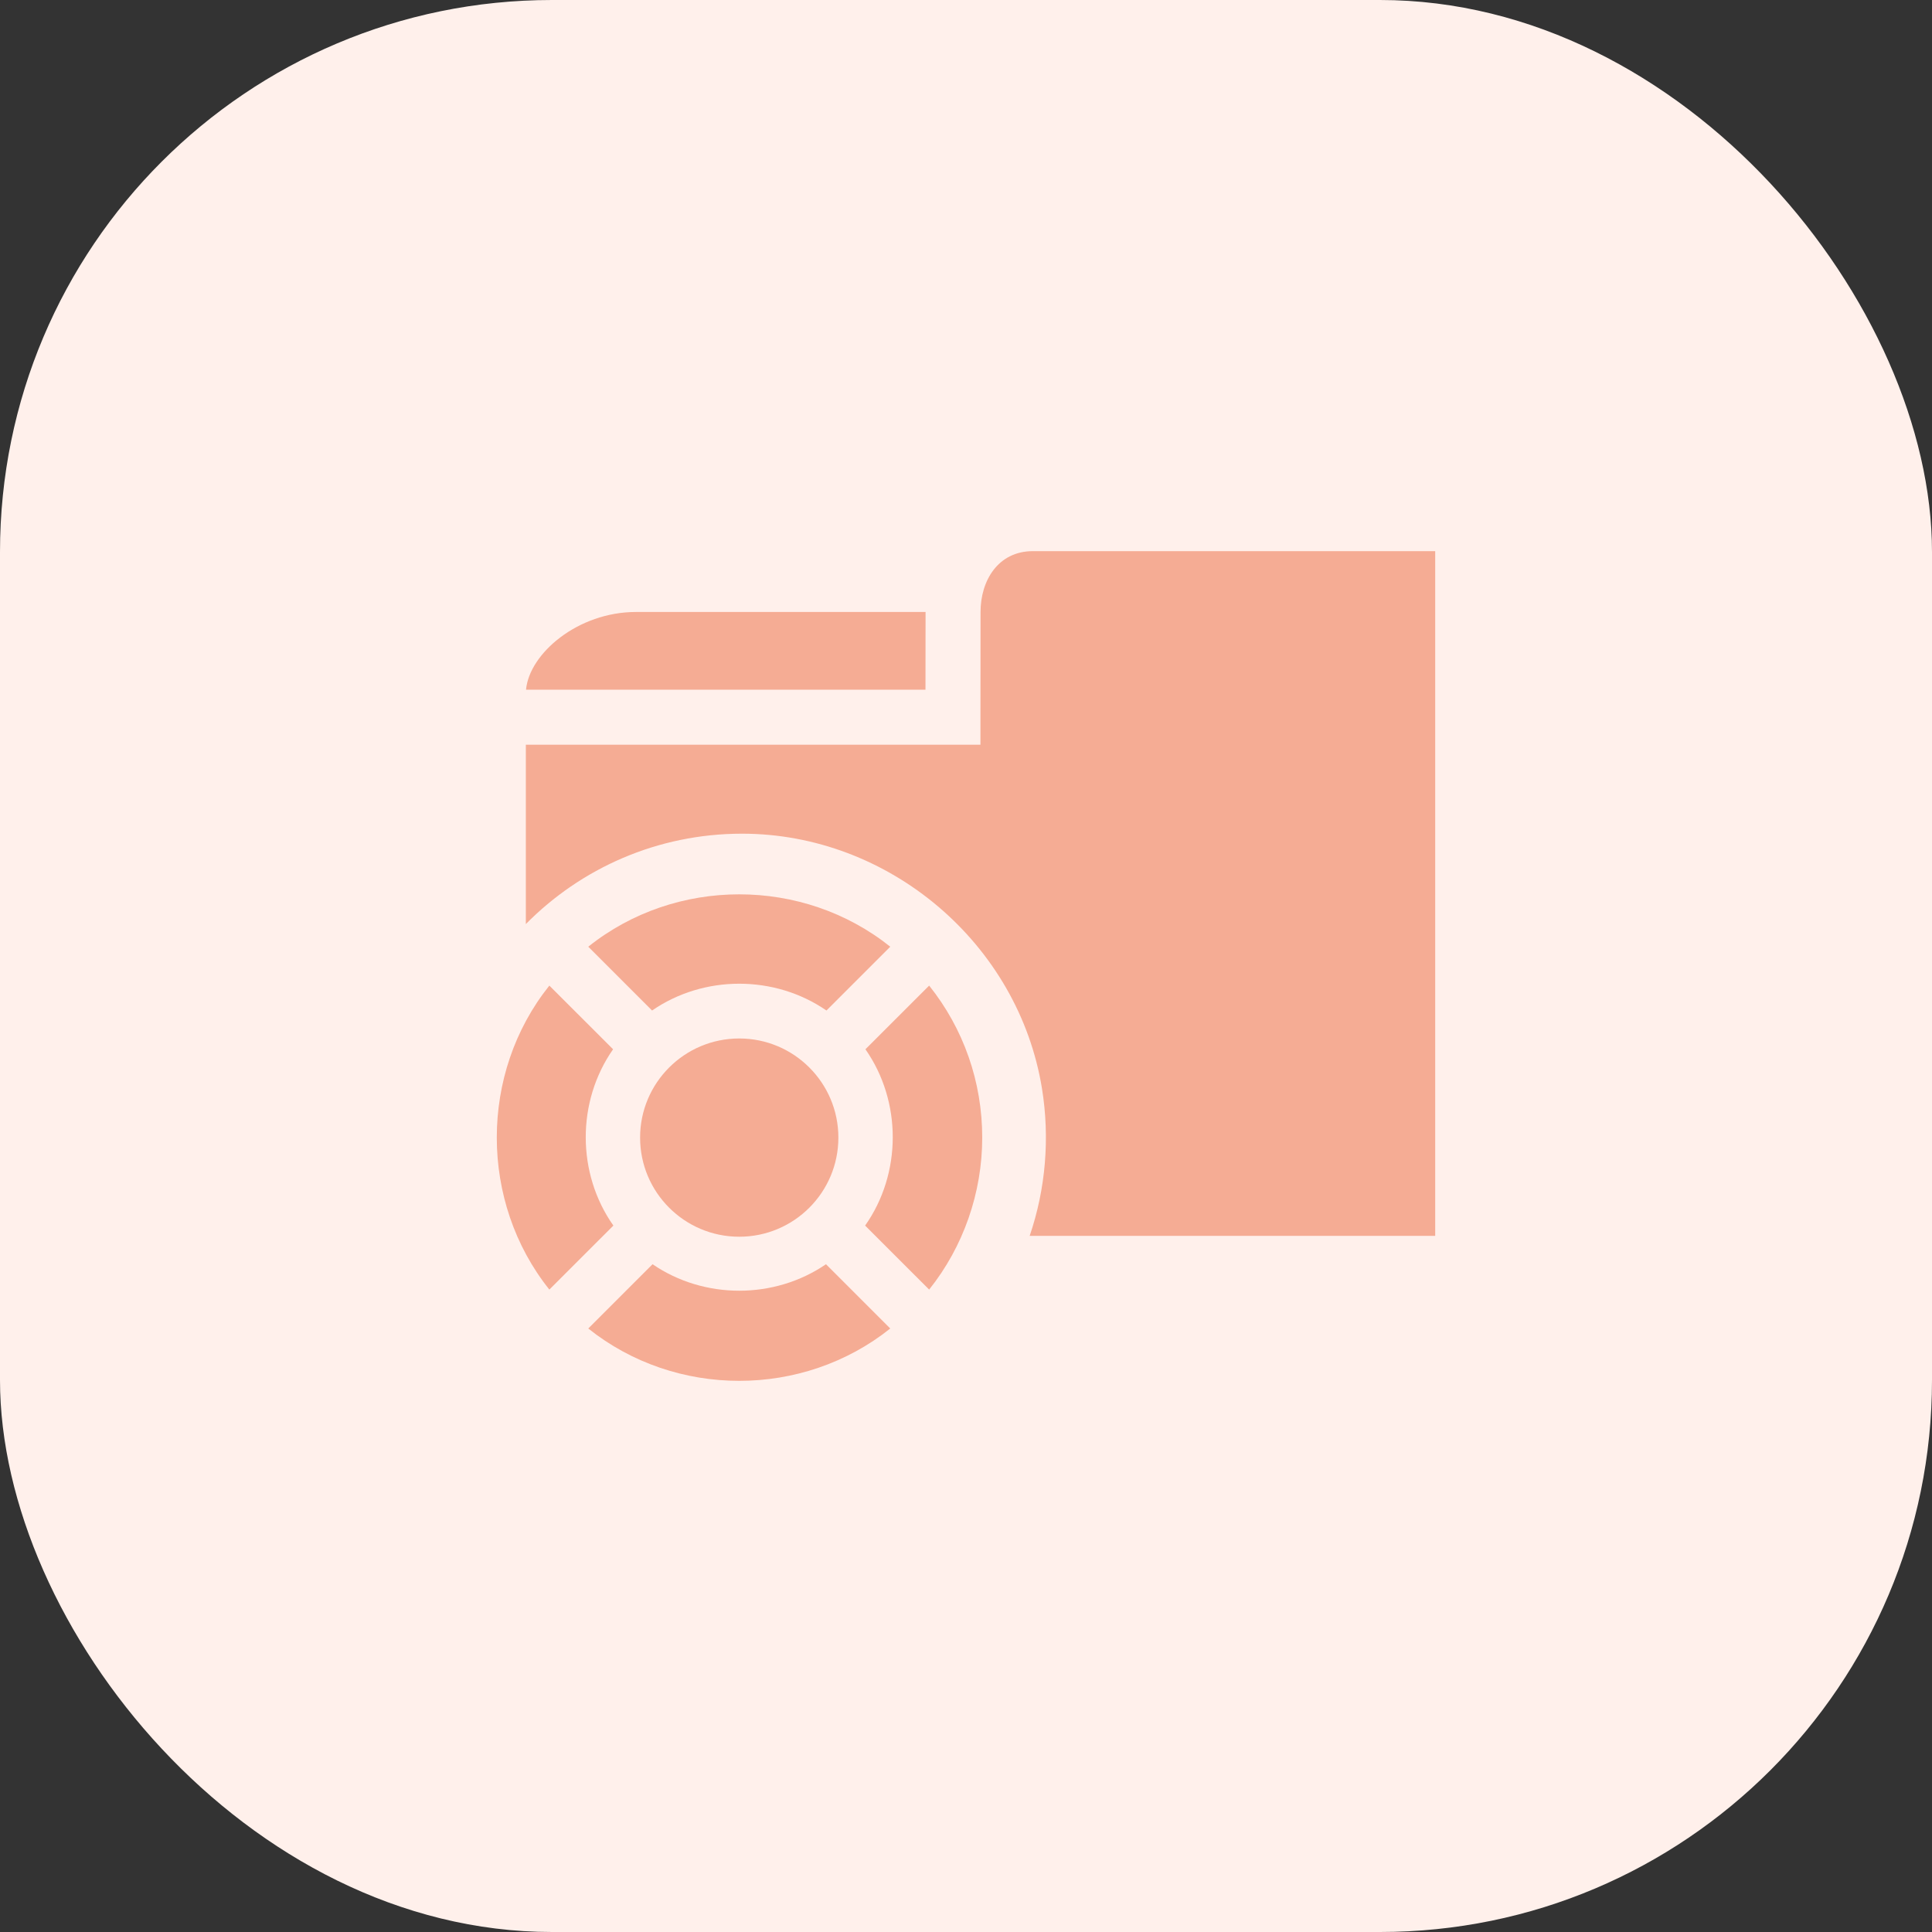 <?xml version="1.0" encoding="UTF-8"?>
<svg xmlns="http://www.w3.org/2000/svg" width="70" height="70" viewBox="0 0 70 70" fill="none">
  <rect x="0" y="0" width="70" height="70" fill="#333333" stroke="none"/>
  <rect width="70" height="70" rx="20" fill="#FFF0EB"></rect>
  <path d="M33.535 22.173H23.042C20.938 22.173 19.179 23.678 19.059 24.989H33.532L33.535 22.173Z" fill="#F5AC94"></path>
  <path d="M37.424 19.969C36.16 19.969 35.527 21.039 35.527 22.173L35.523 26.982H19.052V33.481C21.047 31.459 23.82 30.206 26.886 30.206C32.213 30.206 36.903 34.183 37.754 39.446C38.041 41.225 37.89 43.072 37.307 44.777H52V19.969H37.424Z" fill="#F5AC94"></path>
  <path d="M21.314 34.301L23.626 36.613C25.501 35.318 28.068 35.318 29.944 36.613L32.256 34.301C29.091 31.771 24.478 31.771 21.314 34.301Z" fill="#F5AC94"></path>
  <path d="M22.213 38.017L19.904 35.71C17.363 38.885 17.367 43.55 19.904 46.724L22.224 44.405C20.892 42.518 20.889 39.91 22.213 38.017Z" fill="#F5AC94"></path>
  <path d="M23.643 45.805L21.314 48.134C24.48 50.663 29.09 50.663 32.256 48.134L29.927 45.805C28.058 47.085 25.512 47.085 23.643 45.805Z" fill="#F5AC94"></path>
  <path d="M31.356 38.017C32.68 39.909 32.676 42.519 31.345 44.405L33.665 46.724C34.909 45.168 35.588 43.209 35.588 41.217C35.588 39.192 34.911 37.27 33.665 35.71L31.356 38.017Z" fill="#F5AC94"></path>
  <path d="M26.784 44.809C28.768 44.809 30.376 43.201 30.376 41.217C30.376 39.234 28.768 37.626 26.784 37.626C24.8 37.626 23.192 39.234 23.192 41.217C23.192 43.201 24.8 44.809 26.784 44.809Z" fill="#F5AC94"></path>
</svg>
